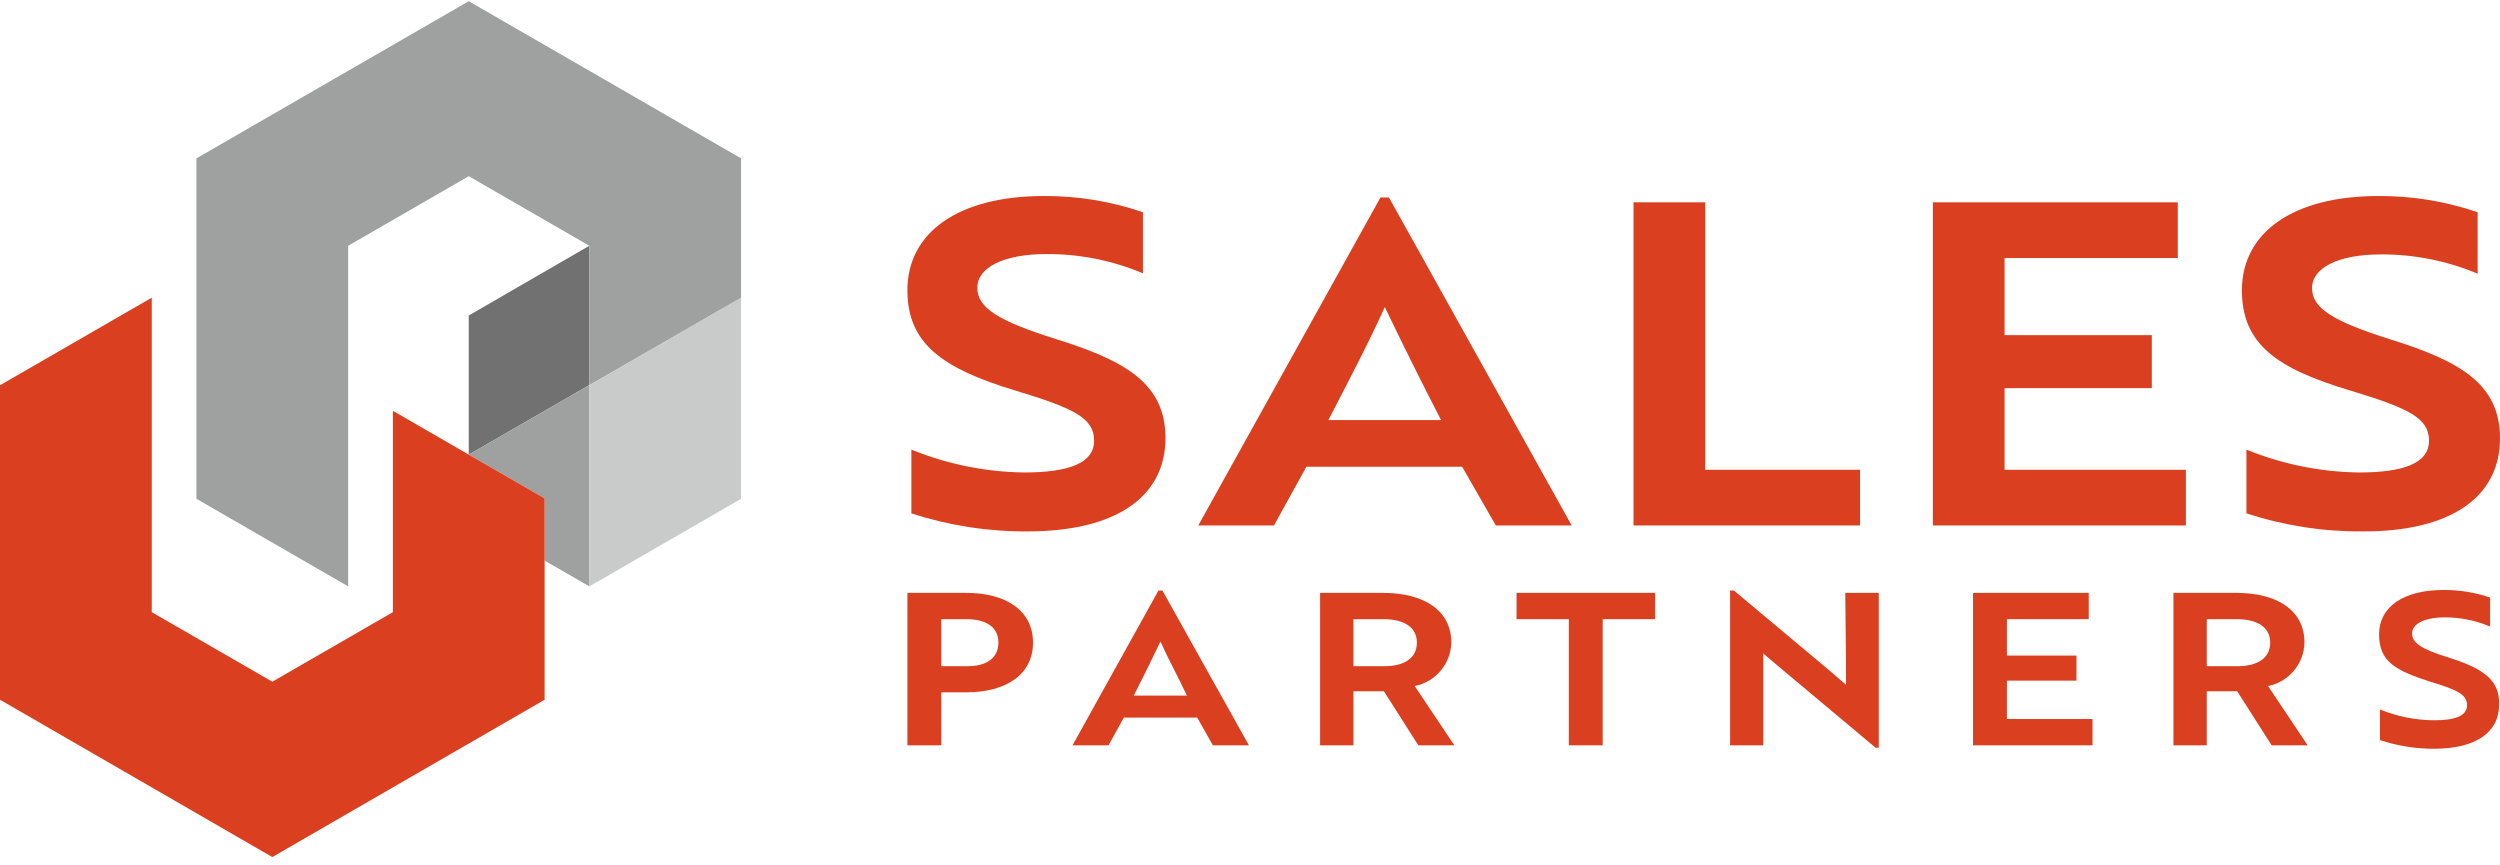 <svg width="130" height="45" viewBox="0 0 130 45" fill="none" xmlns="http://www.w3.org/2000/svg">
<g clip-path="url(#clip0_10306_18990)">
<g clip-path="url(#clip1_10306_18990)">
<g clip-path="url(#clip2_10306_18990)">
<path d="M52.789 20.305C55.891 21.242 56.893 21.748 56.893 22.919C56.893 24.091 55.563 24.569 53.248 24.569C51.238 24.542 49.252 24.138 47.391 23.379V26.696C49.343 27.33 51.383 27.646 53.435 27.633C57.99 27.633 60.604 25.862 60.604 22.779C60.604 19.968 58.571 18.768 54.888 17.625C51.917 16.688 50.821 16.013 50.821 14.963C50.821 13.914 52.179 13.211 54.419 13.211C56.141 13.203 57.847 13.544 59.433 14.213V11.037C57.774 10.468 56.032 10.183 54.279 10.193C49.865 10.193 47.185 12.067 47.185 15.094C47.185 17.868 49.003 19.162 52.789 20.305Z" fill="#DA3F20"/>
<path d="M72.225 10.268H71.785L62.31 27.324H66.246L67.933 24.269H76.03L77.783 27.324H81.728L72.225 10.268ZM69.077 21.842C70.014 20.024 71.129 17.924 72.01 15.966C72.947 17.924 73.996 20.024 74.934 21.842H69.077Z" fill="#DA3F20"/>
<path d="M96.722 24.428H88.672V10.521H84.942V27.324H96.722V24.428Z" fill="#DA3F20"/>
<path d="M113.665 24.428H104.238V20.183H111.894V17.428H104.238V13.417H113.244V10.521H100.508V27.324H113.665V24.428Z" fill="#DA3F20"/>
<path d="M130 22.798C130 19.986 127.966 18.787 124.283 17.643C121.322 16.706 120.226 16.032 120.226 14.982C120.226 13.932 121.575 13.229 123.815 13.229C125.54 13.223 127.248 13.564 128.838 14.232V11.037C127.176 10.468 125.431 10.183 123.674 10.193C119.27 10.193 116.58 12.067 116.58 15.094C116.58 17.906 118.398 19.162 122.203 20.305C125.305 21.242 126.308 21.748 126.308 22.919C126.308 24.091 124.977 24.569 122.672 24.569C120.662 24.544 118.675 24.14 116.814 23.379V26.696C118.766 27.331 120.807 27.648 122.859 27.633C127.385 27.652 130 25.881 130 22.798Z" fill="#DA3F20"/>
<path d="M50.23 30.829H47.185V38.757H48.946V36.002H50.23C52.339 36.002 53.716 35.065 53.716 33.415C53.716 31.766 52.339 30.829 50.23 30.829ZM50.315 34.643H48.946V32.197H50.268C51.261 32.197 51.917 32.6 51.917 33.415C51.917 34.231 51.28 34.643 50.315 34.643Z" fill="#DA3F20"/>
<path d="M60.24 30.707L55.77 38.757H57.644L58.44 37.314H62.255L63.07 38.757H64.944L60.446 30.707H60.24ZM58.956 36.171C59.396 35.308 59.893 34.296 60.343 33.359C60.764 34.296 61.28 35.233 61.72 36.171H58.956Z" fill="#DA3F20"/>
<path d="M75.468 33.415C75.468 31.747 74.062 30.829 71.897 30.829H68.645V38.757H70.379V35.946H71.963L73.753 38.757H75.627L73.566 35.674C74.092 35.57 74.567 35.289 74.913 34.879C75.259 34.468 75.455 33.952 75.468 33.415ZM71.982 34.643H70.379V32.197H71.944C72.984 32.197 73.678 32.6 73.678 33.415C73.678 34.231 73.013 34.643 71.982 34.643Z" fill="#DA3F20"/>
<path d="M78.86 32.197H81.578V38.757H83.34V32.197H86.067V30.829H78.86V32.197Z" fill="#DA3F20"/>
<path d="M95.992 34.549C95.992 34.915 95.992 35.299 95.992 35.608L95.055 34.802L90.163 30.707H89.966V38.757H91.69V33.978C91.878 34.156 92.271 34.465 92.627 34.774L97.528 38.879H97.697V30.829H95.954L95.992 34.549Z" fill="#DA3F20"/>
<path d="M104.359 35.393H107.977V34.09H104.359V32.197H108.614V30.829H102.598V38.757H108.811V37.389H104.359V35.393Z" fill="#DA3F20"/>
<path d="M119.832 33.415C119.832 31.747 118.435 30.829 116.27 30.829H113.019V38.757H114.752V35.946H116.336L118.126 38.757H120L117.939 35.674C118.464 35.569 118.938 35.288 119.283 34.878C119.627 34.467 119.821 33.951 119.832 33.415ZM116.355 34.643H114.752V32.197H116.308C117.358 32.197 118.051 32.6 118.051 33.415C118.051 34.231 117.376 34.643 116.355 34.643Z" fill="#DA3F20"/>
<path d="M127.301 34.184C125.905 33.753 125.427 33.425 125.427 32.938C125.427 32.45 126.064 32.103 127.123 32.103C127.934 32.1 128.738 32.263 129.485 32.581V31.073C128.703 30.806 127.883 30.673 127.057 30.679C124.977 30.679 123.712 31.56 123.712 32.984C123.712 34.409 124.565 34.859 126.345 35.44C127.816 35.88 128.285 36.124 128.285 36.677C128.285 37.23 127.657 37.455 126.57 37.455C125.606 37.449 124.651 37.258 123.759 36.892V38.485C124.665 38.786 125.615 38.938 126.57 38.935C128.716 38.935 129.953 38.101 129.953 36.648C130 35.308 129.044 34.737 127.301 34.184Z" fill="#DA3F20"/>
<path d="M24.375 16.406V23.641L30.645 20.024V12.78L24.375 16.406Z" fill="#727171"/>
<path d="M24.375 23.641L28.32 25.918V29.151L30.645 30.491V20.024L24.375 23.641Z" fill="#9FA0A0"/>
<path d="M20.43 21.364V31.832L14.16 35.449L7.891 31.832V15.479L0 20.033V36.386L14.16 44.567L28.32 36.386V25.918L20.43 21.364Z" fill="#DA3F20"/>
<path d="M30.645 20.033V30.492L38.535 25.937V15.479L30.645 20.033Z" fill="#C9CACA"/>
<path d="M24.375 0.063L10.215 8.234V25.937L18.105 30.491V12.78L24.375 9.162L30.645 12.78V20.024L38.535 15.479V8.234L24.375 0.063Z" fill="#9FA0A0"/>
</g>
</g>
</g>
<defs>
<clipPath id="clip0_10306_18990">
<rect width="130" height="44.63" fill="white"/>
</clipPath>
<clipPath id="clip1_10306_18990">
<rect width="130" height="44.63" fill="white"/>
</clipPath>
<clipPath id="clip2_10306_18990">
<rect width="130" height="44.505" fill="white" transform="translate(0 0.063)"/>
</clipPath>
</defs>
</svg>
